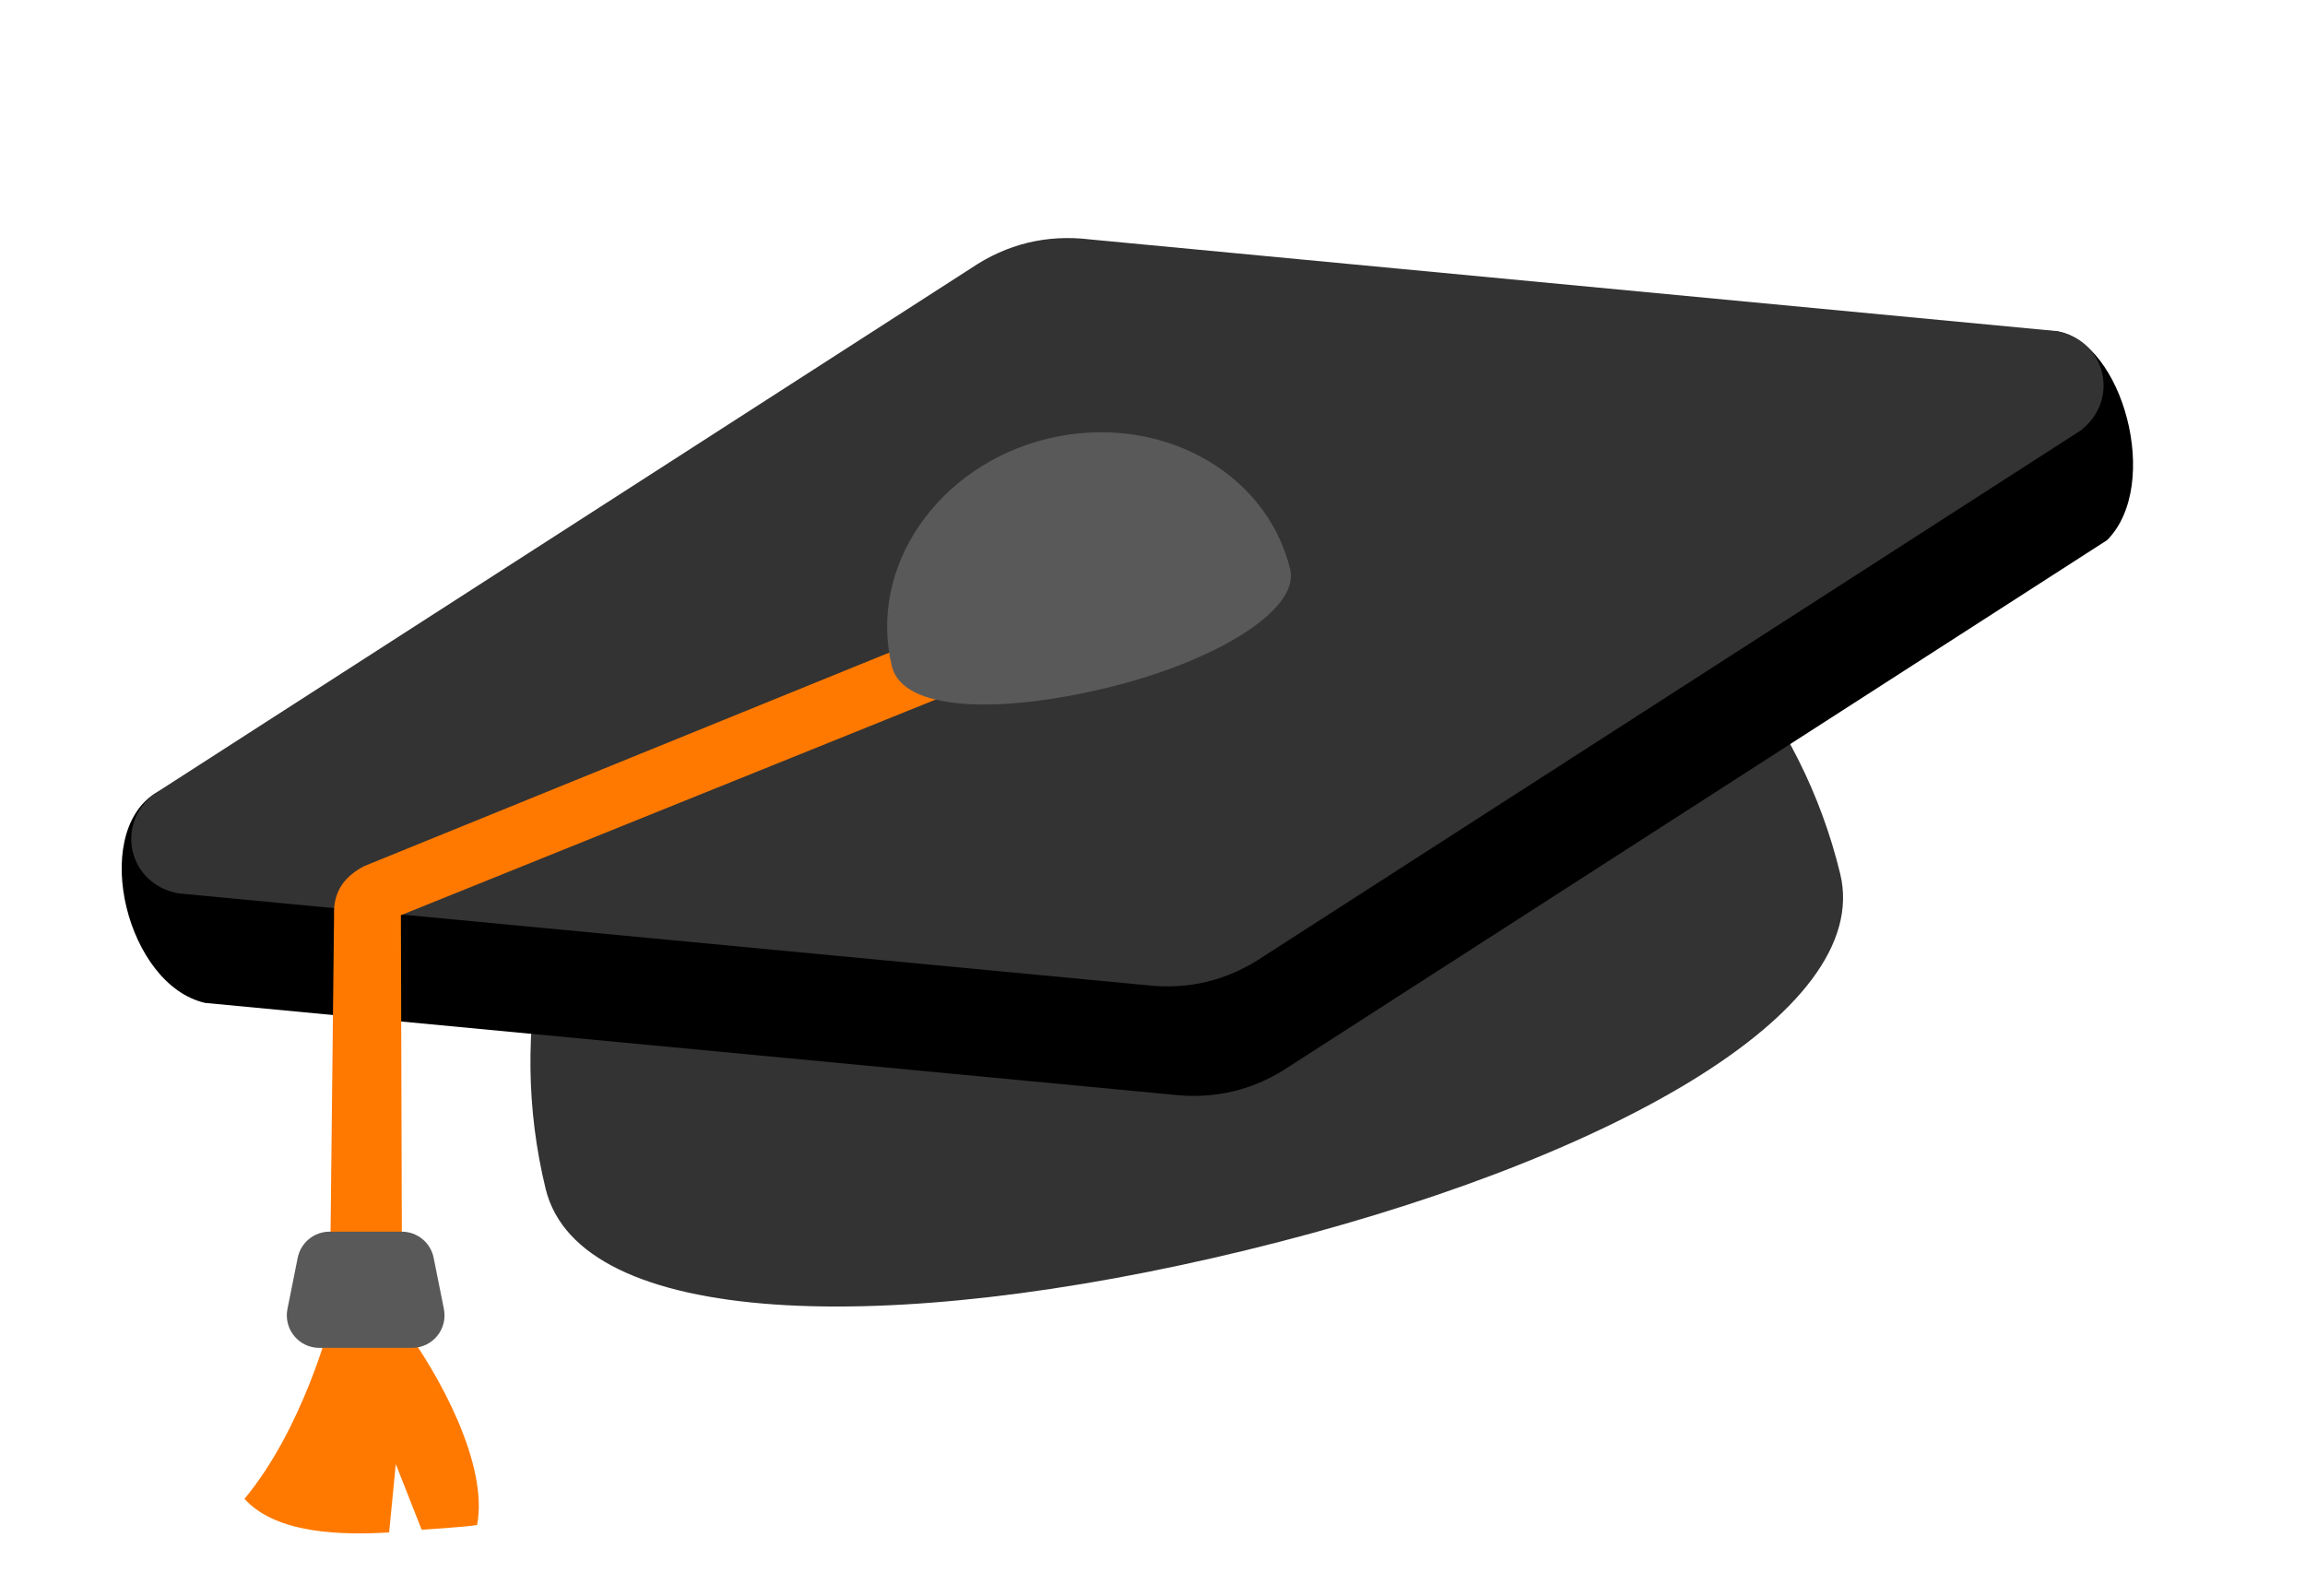 <svg width="117" height="81" viewBox="0 0 117 81" fill="none" xmlns="http://www.w3.org/2000/svg">
<path fill-rule="evenodd" clip-rule="evenodd" d="M27.695 60.34C29.413 67.412 45.054 67.886 63.251 63.458C81.448 59.03 95.125 51.423 93.407 44.351C89.479 28.188 71.629 18.621 53.432 23.049C35.234 27.477 23.767 44.176 27.695 60.34Z" fill="#333333"/>
<path fill-rule="evenodd" clip-rule="evenodd" d="M65.521 54.081L106.957 27.415C109.751 24.595 107.719 17.332 104.379 16.807L56.07 15.187C53.864 14.921 51.842 15.413 50.004 16.663L7.832 40.299C4.601 42.422 6.442 49.999 10.41 50.906L59.455 55.557C61.661 55.823 63.683 55.331 65.521 54.081Z" fill="black"/>
<path fill-rule="evenodd" clip-rule="evenodd" d="M64.171 48.522L105.607 21.855C107.636 20.292 106.9 17.261 104.379 16.804L55.334 12.153C53.128 11.888 51.106 12.38 49.268 13.629L7.833 40.296C5.803 41.859 6.54 44.89 9.06 45.347L58.106 49.998C60.312 50.263 62.334 49.772 64.171 48.522Z" fill="#333333"/>
<path d="M19.752 77.784L20.09 74.314L21.403 77.647C21.403 77.647 23.698 77.507 24.217 77.405C24.809 74.314 22.253 69.701 20.411 67.23L20.349 46.455L50.745 34.199L47.964 31.976L18.487 43.962C17.537 44.461 16.902 45.203 16.956 46.475L16.727 67.23C16.727 67.23 15.358 72.54 12.409 76.079C14.046 77.891 17.44 77.921 19.752 77.784Z" fill="#FF7900"/>
<path d="M15.111 63.845C15.265 63.073 15.942 62.518 16.729 62.518L20.394 62.518C21.18 62.518 21.858 63.073 22.012 63.845L22.532 66.443C22.736 67.464 21.955 68.416 20.914 68.416L16.209 68.416C15.168 68.416 14.387 67.464 14.591 66.443L15.111 63.845Z" fill="#595959"/>
<path d="M45.271 33.822C45.823 36.095 50.679 36.252 56.239 34.899C61.8 33.546 65.981 30.923 65.49 28.902C64.262 23.851 58.731 20.916 53.17 22.269C47.61 23.622 44.043 28.77 45.271 33.822Z" fill="#595959"/>
</svg>
